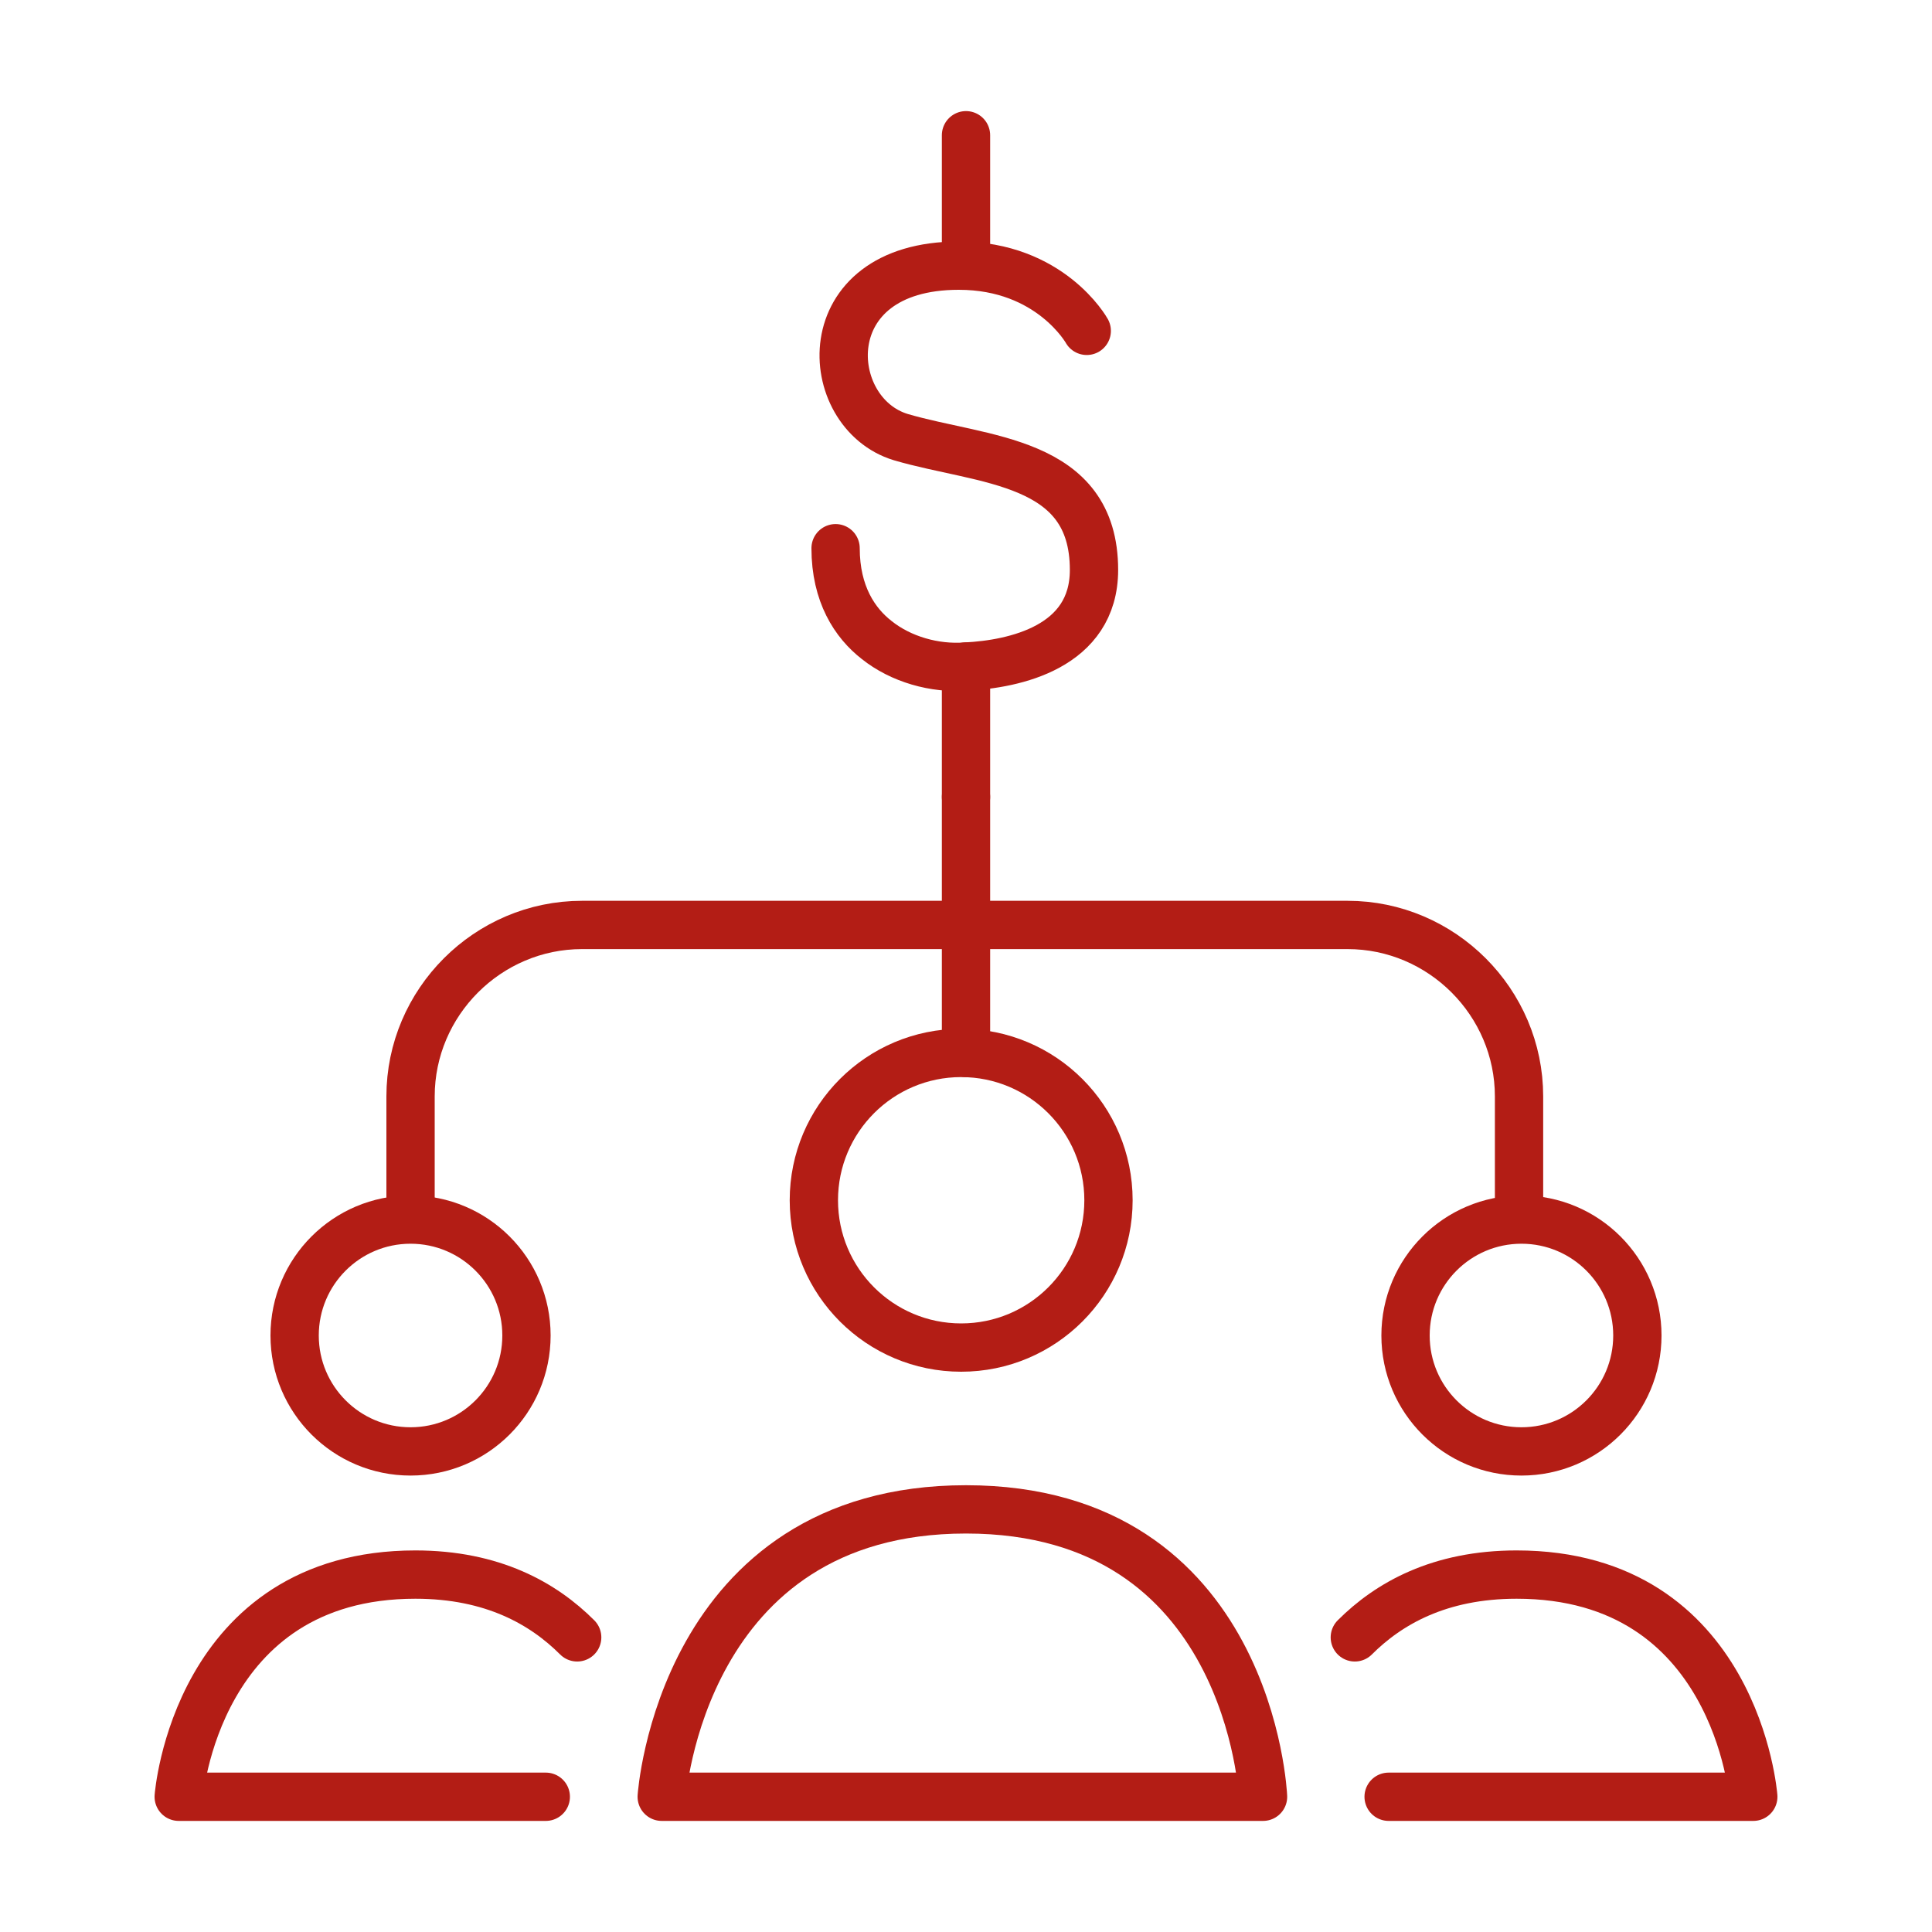 <?xml version="1.0" encoding="UTF-8"?> <svg xmlns="http://www.w3.org/2000/svg" xmlns:xlink="http://www.w3.org/1999/xlink" version="1.1" id="Capa_1" x="0px" y="0px" viewBox="0 0 80 80" style="enable-background:new 0 0 80 80;" xml:space="preserve"> <style type="text/css"> .st0{fill:none;stroke:#B31D15;stroke-width:2;stroke-linecap:round;stroke-linejoin:round;stroke-miterlimit:10;} </style> <g> <g> <g> <circle class="st0" cx="39.8" cy="49.7" r="6.1"></circle> <path class="st0" d="M27.4,74.4h24.9c0,0-0.5-11.9-12.3-11.9S27.4,74.4,27.4,74.4z"></path> </g> <g> <circle class="st0" cx="17" cy="55.3" r="4.8"></circle> <path class="st0" d="M23.9,67.8c-1.4-1.4-3.5-2.6-6.7-2.6c-9.1,0-9.8,9.2-9.8,9.2h15.2"></path> </g> <g> <circle class="st0" cx="63" cy="55.3" r="4.8"></circle> <path class="st0" d="M56.1,67.8c1.4-1.4,3.5-2.6,6.7-2.6c9.1,0,9.8,9.2,9.8,9.2H57.5"></path> </g> </g> <path class="st0" d="M40,33"></path> <line class="st0" x1="40" y1="33" x2="40" y2="43.6"></line> <path class="st0" d="M17,50v-4.6c0-3.9,3.2-7.1,7.1-7.1h15.8h15.9c3.9,0,7.1,3.2,7.1,7.1V50"></path> <g> <path class="st0" d="M45,13.7c0,0-1.5-2.7-5.3-2.7c-6.1,0-5.7,6.1-2.4,7.1c3.4,1,8,0.9,8,5.5c0,3.2-3.3,3.9-5.3,4 c-1.3,0.1-2.7-0.3-3.7-1.1c-0.9-0.7-1.7-1.9-1.7-3.8"></path> <line class="st0" x1="40" y1="5.6" x2="40" y2="11"></line> <line class="st0" x1="40" y1="27.6" x2="40" y2="33"></line> </g> </g> </svg> 